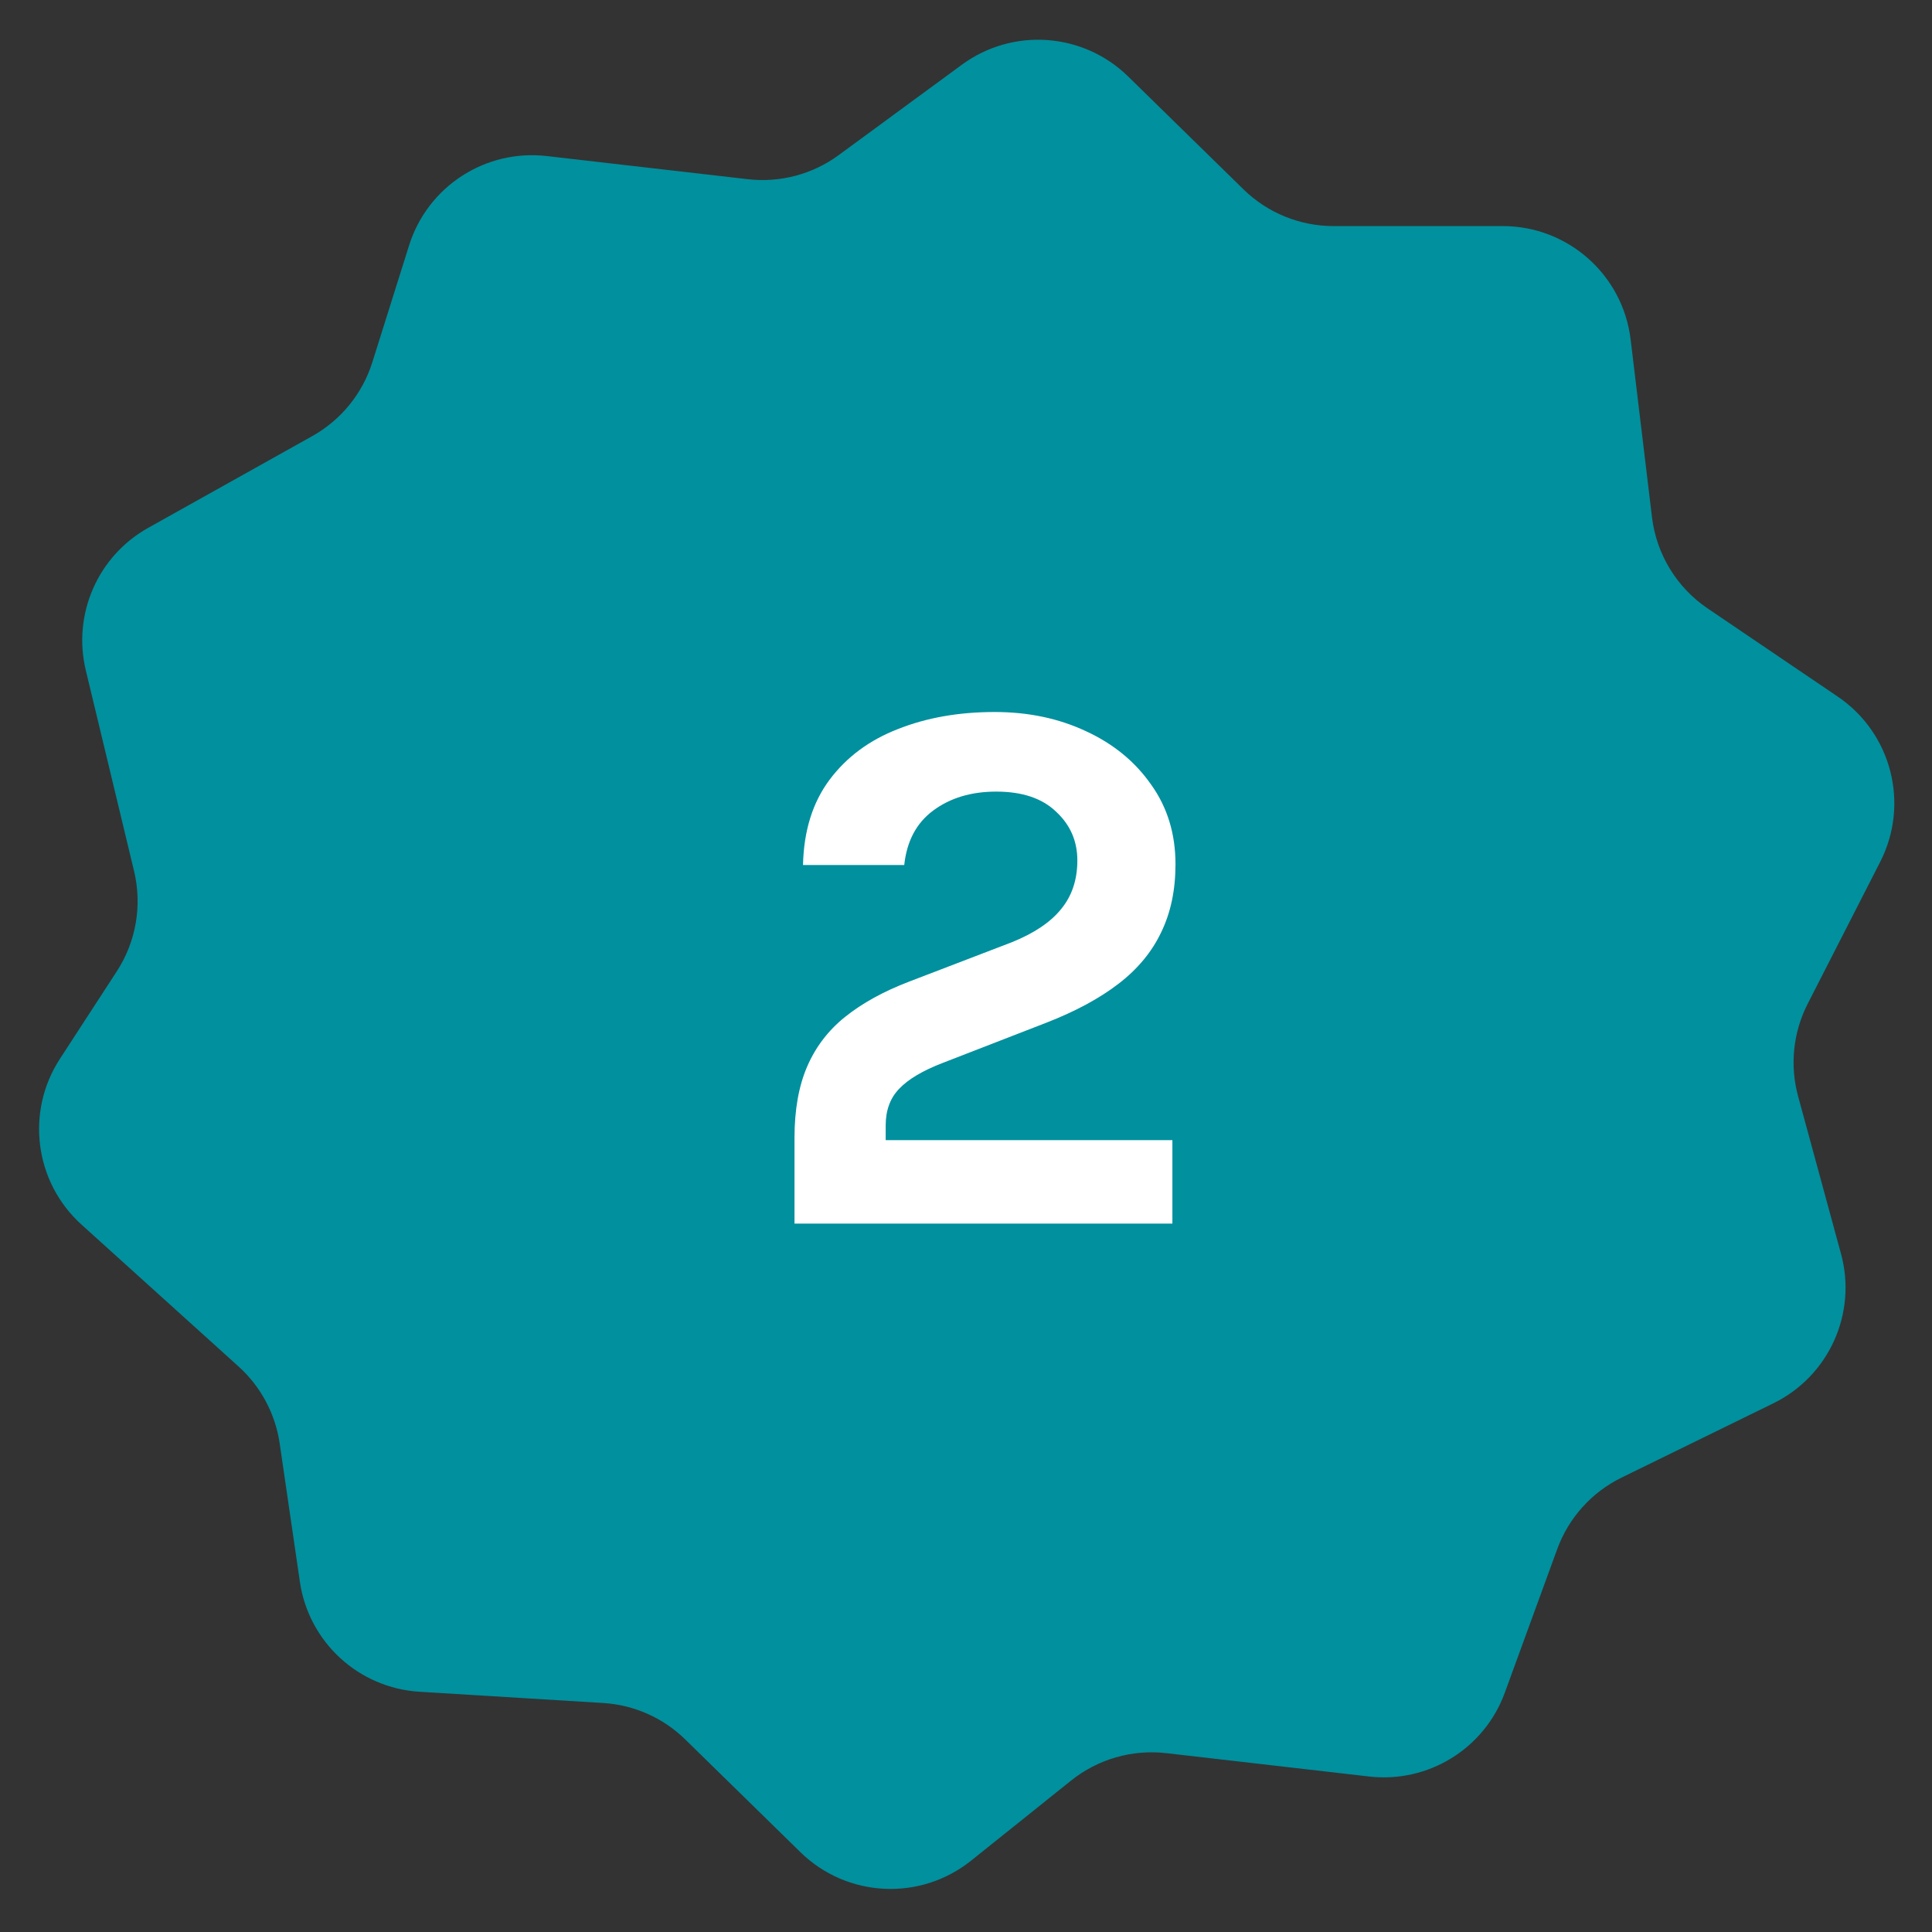 <svg width="60" height="60" viewBox="0 0 60 60" fill="none" xmlns="http://www.w3.org/2000/svg">
<rect x="0" y="0" width="60" height="60" fill="#333333" stroke="none"/>
<path d="M29.871 2.01L26.048 4.816C25.235 5.413 24.226 5.681 23.223 5.565L16.978 4.846C15.073 4.627 13.28 5.791 12.705 7.62L11.563 11.25C11.257 12.224 10.591 13.043 9.7 13.542L4.602 16.393C3.037 17.268 2.246 19.076 2.665 20.819L4.163 27.05C4.42 28.119 4.226 29.245 3.627 30.166L1.86 32.884C0.789 34.532 1.073 36.714 2.532 38.032L7.41 42.439C8.1 43.063 8.552 43.908 8.686 44.829L9.313 49.124C9.587 50.998 11.137 52.423 13.027 52.539L18.729 52.888C19.689 52.946 20.596 53.349 21.283 54.022L24.859 57.522C26.304 58.936 28.578 59.049 30.157 57.785L33.264 55.297C34.097 54.63 35.161 54.324 36.222 54.446L42.518 55.171C44.356 55.383 46.099 54.306 46.733 52.569L48.361 48.109C48.715 47.138 49.432 46.342 50.36 45.888L55.073 43.581C56.797 42.738 57.679 40.789 57.174 38.937L55.842 34.046C55.58 33.086 55.686 32.062 56.139 31.175L58.392 26.765C59.31 24.967 58.745 22.767 57.073 21.634L53.032 18.895C52.073 18.246 51.442 17.212 51.304 16.061L50.641 10.544C50.399 8.534 48.694 7.021 46.669 7.021H41.414C40.368 7.021 39.364 6.612 38.617 5.88L35.036 2.375C33.636 1.005 31.45 0.851 29.871 2.01Z" fill="#00909E"/>
<path d="M24.674 38V35.336C24.674 34.464 24.806 33.724 25.07 33.116C25.334 32.508 25.726 31.996 26.246 31.58C26.774 31.156 27.434 30.792 28.226 30.488L31.418 29.264C32.114 28.984 32.626 28.64 32.954 28.232C33.29 27.824 33.458 27.32 33.458 26.72C33.458 26.12 33.238 25.616 32.798 25.208C32.366 24.792 31.746 24.584 30.938 24.584C30.162 24.584 29.51 24.78 28.982 25.172C28.462 25.556 28.162 26.12 28.082 26.864H24.938C24.962 25.8 25.238 24.916 25.766 24.212C26.294 23.508 27.002 22.984 27.89 22.64C28.778 22.288 29.778 22.112 30.89 22.112C31.938 22.112 32.886 22.312 33.734 22.712C34.582 23.104 35.254 23.656 35.75 24.368C36.254 25.072 36.506 25.896 36.506 26.84C36.506 27.64 36.358 28.344 36.062 28.952C35.774 29.56 35.334 30.092 34.742 30.548C34.15 31.004 33.402 31.408 32.498 31.76L29.282 33.008C28.658 33.248 28.206 33.516 27.926 33.812C27.646 34.1 27.506 34.48 27.506 34.952V35.408H36.41V38H24.674Z" fill="white"/>
</svg>
